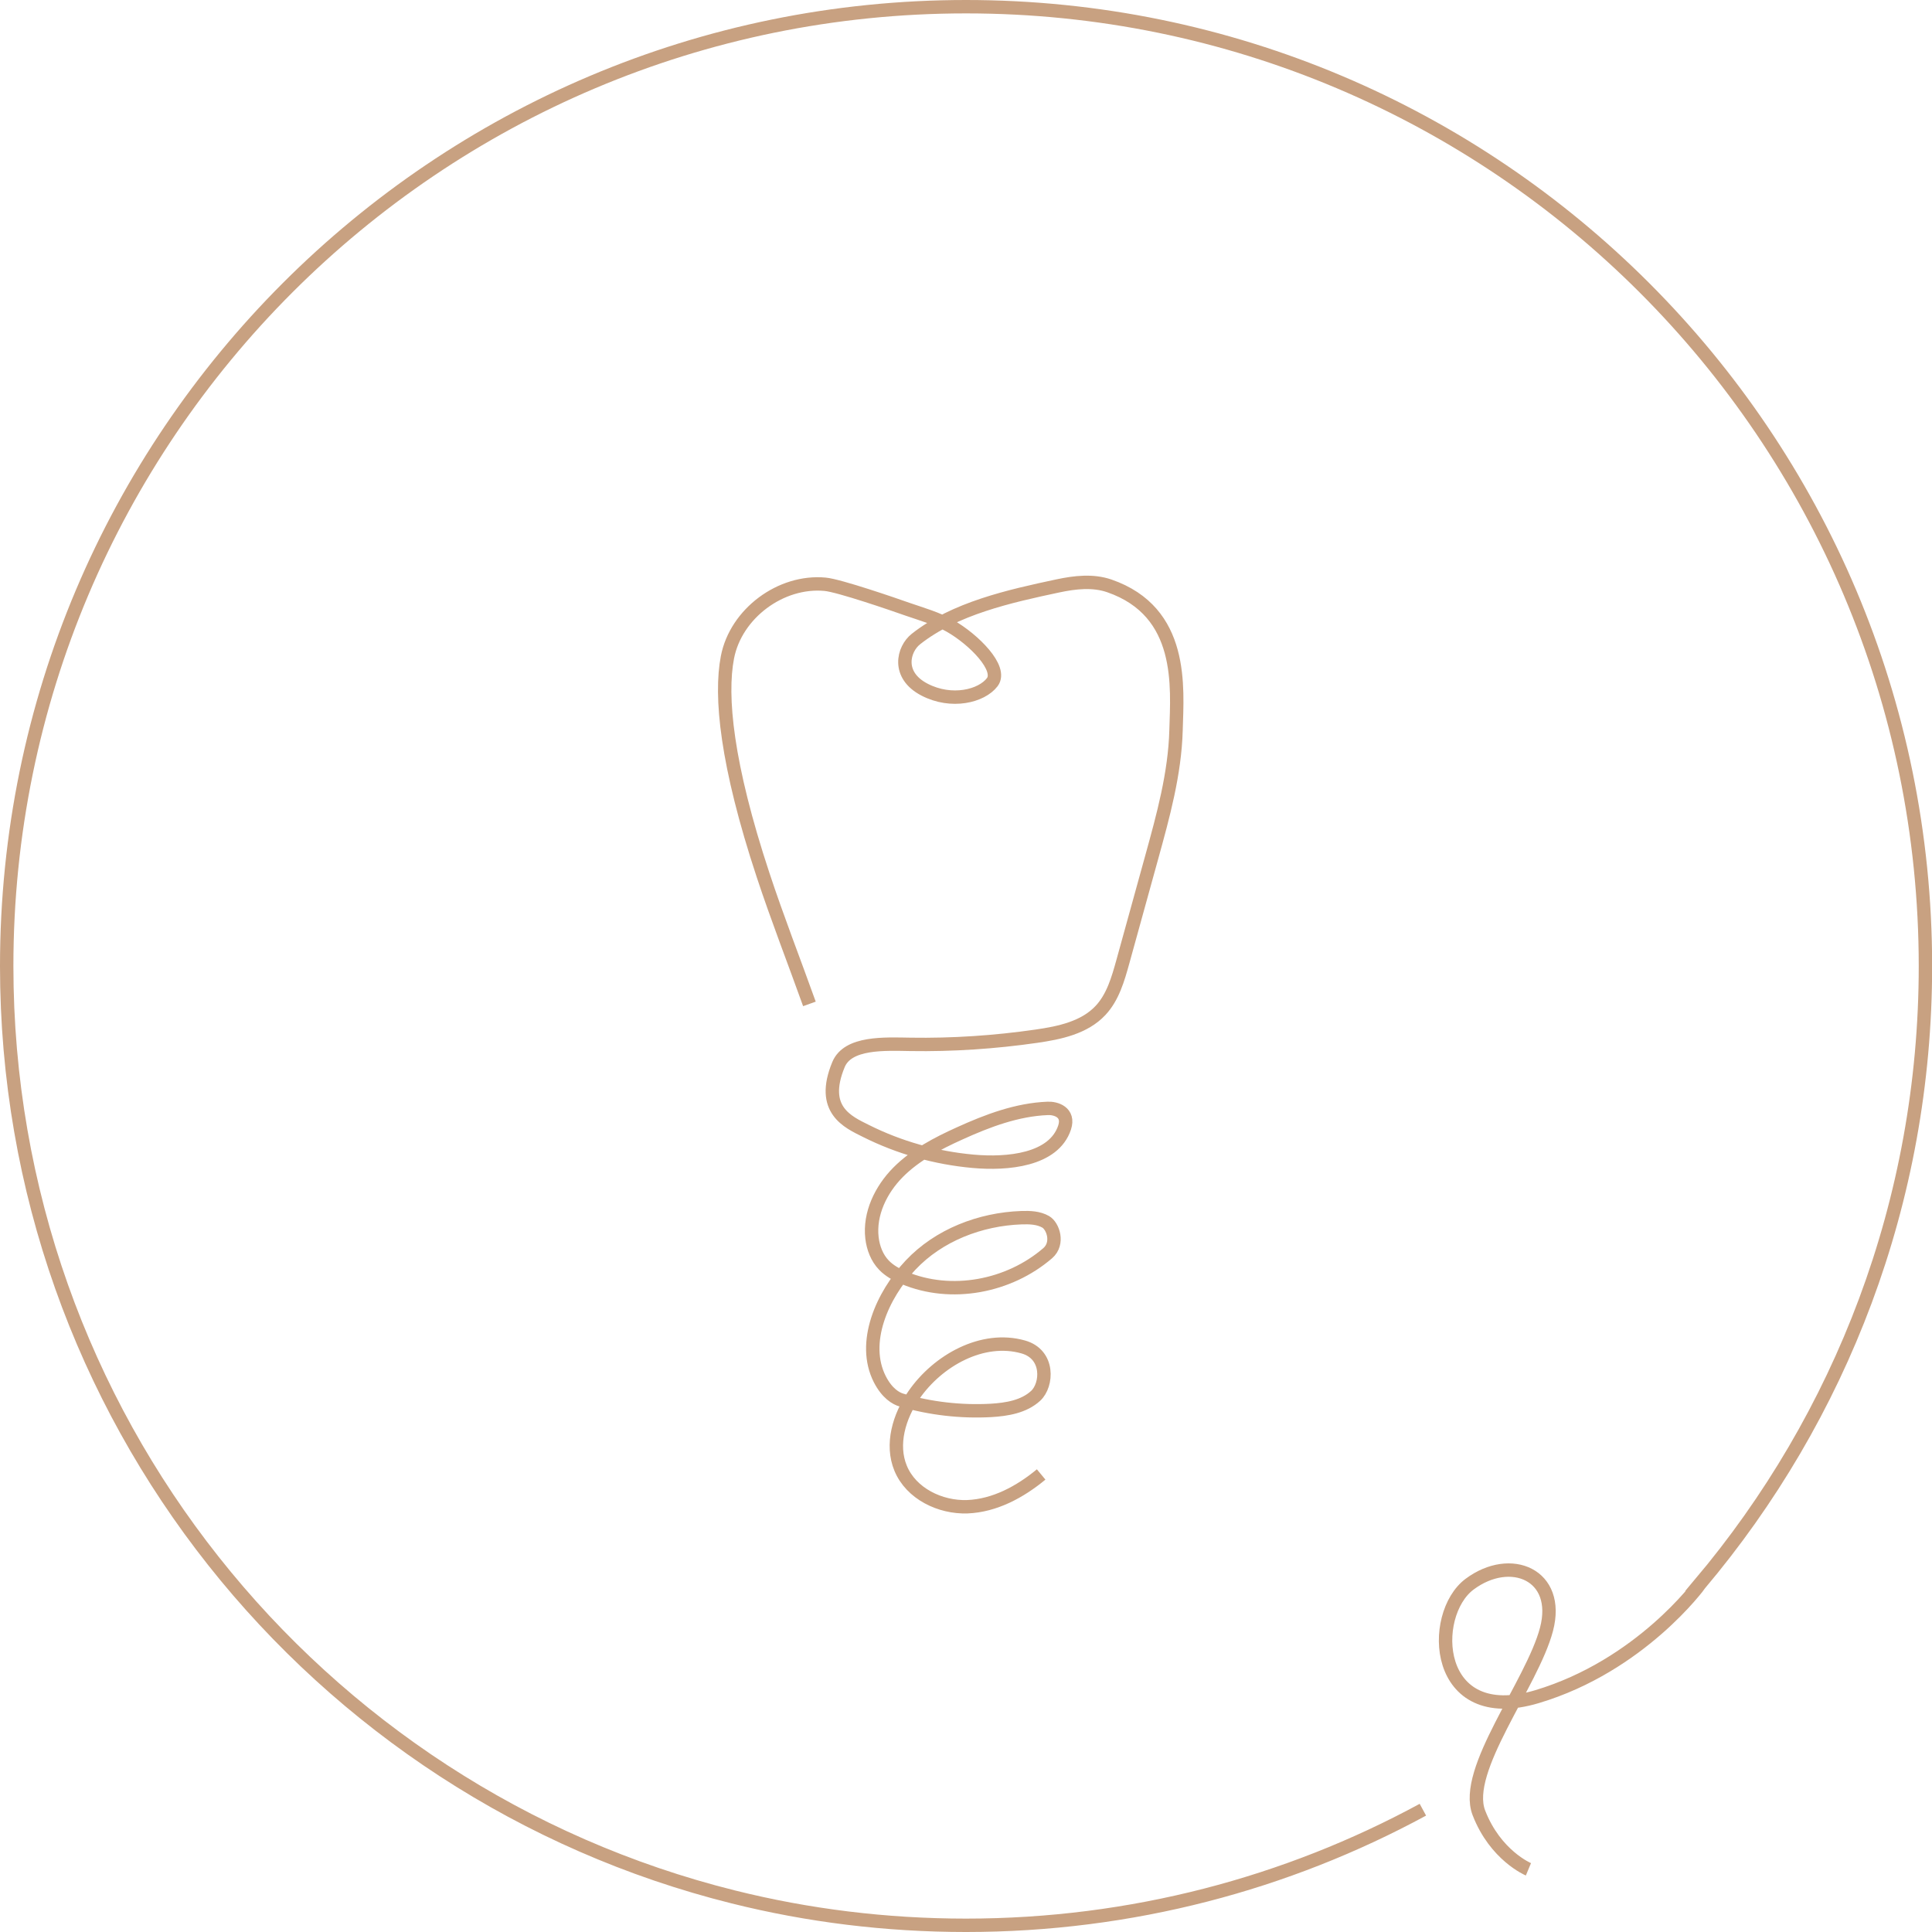 <?xml version="1.0" encoding="UTF-8"?>
<svg xmlns="http://www.w3.org/2000/svg" id="b" data-name="圖層 2" width="144.24" height="144.24" viewBox="0 0 144.24 144.24">
  <defs>
    <style>
      .d {
        fill: none;
        stroke: #c8a181;
        stroke-miterlimit: 10;
      }
    </style>
  </defs>
  <g id="c" data-name="圖層 1">
    <g>
      <path class="d" d="M60.43,74.95c-1.15-3.21-2.39-6.38-3.46-9.62-2.74-8.29-3.22-13.37-2.66-16.26,.63-3.26,3.98-5.76,7.29-5.45,1.07,.1,5.15,1.51,6.17,1.87,1.07,.37,2.18,.68,3.16,1.24,1.77,1.01,3.93,3.17,3.15,4.2-.8,1.05-3.04,1.6-5.05,.56-2.11-1.09-1.6-3.03-.65-3.78,2.9-2.29,6.99-3.2,10.61-3.97,1.27-.27,2.61-.42,3.83,0,5.6,1.94,5.07,7.56,4.98,10.79-.09,3.23-.96,6.38-1.82,9.49l-2.15,7.78c-.36,1.3-.75,2.66-1.67,3.64-1.2,1.28-3.04,1.67-4.78,1.92-3.11,.45-6.26,.66-9.4,.61-1.94-.03-4.68-.18-5.38,1.51-1.4,3.38,.72,4.29,2.04,4.95,2.49,1.25,5.23,2.02,8.01,2.27,2.56,.23,6.02-.08,6.83-2.52,.38-1.16-.68-1.46-1.26-1.43-2.29,.09-4.49,.92-6.58,1.87-1.66,.75-3.31,1.61-4.59,2.9-1.28,1.29-2.16,3.1-1.95,4.9,.09,.75,.37,1.49,.89,2.03,.41,.43,.95,.72,1.5,.95,3.53,1.48,7.83,.66,10.73-1.84,.85-.74,.39-2.03-.15-2.34s-1.19-.33-1.81-.31c-3.08,.11-6.17,1.3-8.28,3.54-2.11,2.24-3.69,5.79-2.29,8.53,.54,1.05,1.2,1.43,1.62,1.55,2.15,.63,4.42,.89,6.66,.77,1.2-.07,2.47-.28,3.35-1.09,.88-.81,1.03-3.1-.93-3.65-3.03-.86-6.37,1-8.16,3.59-1.1,1.59-1.73,3.69-.99,5.47,.78,1.89,2.95,2.94,4.98,2.87,2.04-.08,3.94-1.11,5.51-2.41"></path>
      <path class="d" d="M114.11,139.56s-2.47-1.03-3.7-4.22,3.98-9.62,5.05-13.7c1.07-4.08-2.68-5.65-5.74-3.37-3.06,2.28-2.72,10.72,5.03,8.4,7.75-2.32,12.15-8.39,12.15-8.39h-.01c10.52-12.47,16.86-28.57,16.86-46.16C143.74,32.57,111.68,.5,72.12,.5S.5,32.57,.5,72.12c0,33.56,23.08,61.73,54.24,69.5,5.56,1.39,11.39,2.12,17.38,2.12,12.35,0,23.97-3.13,34.11-8.63"></path>
    </g>
  </g>
</svg>
